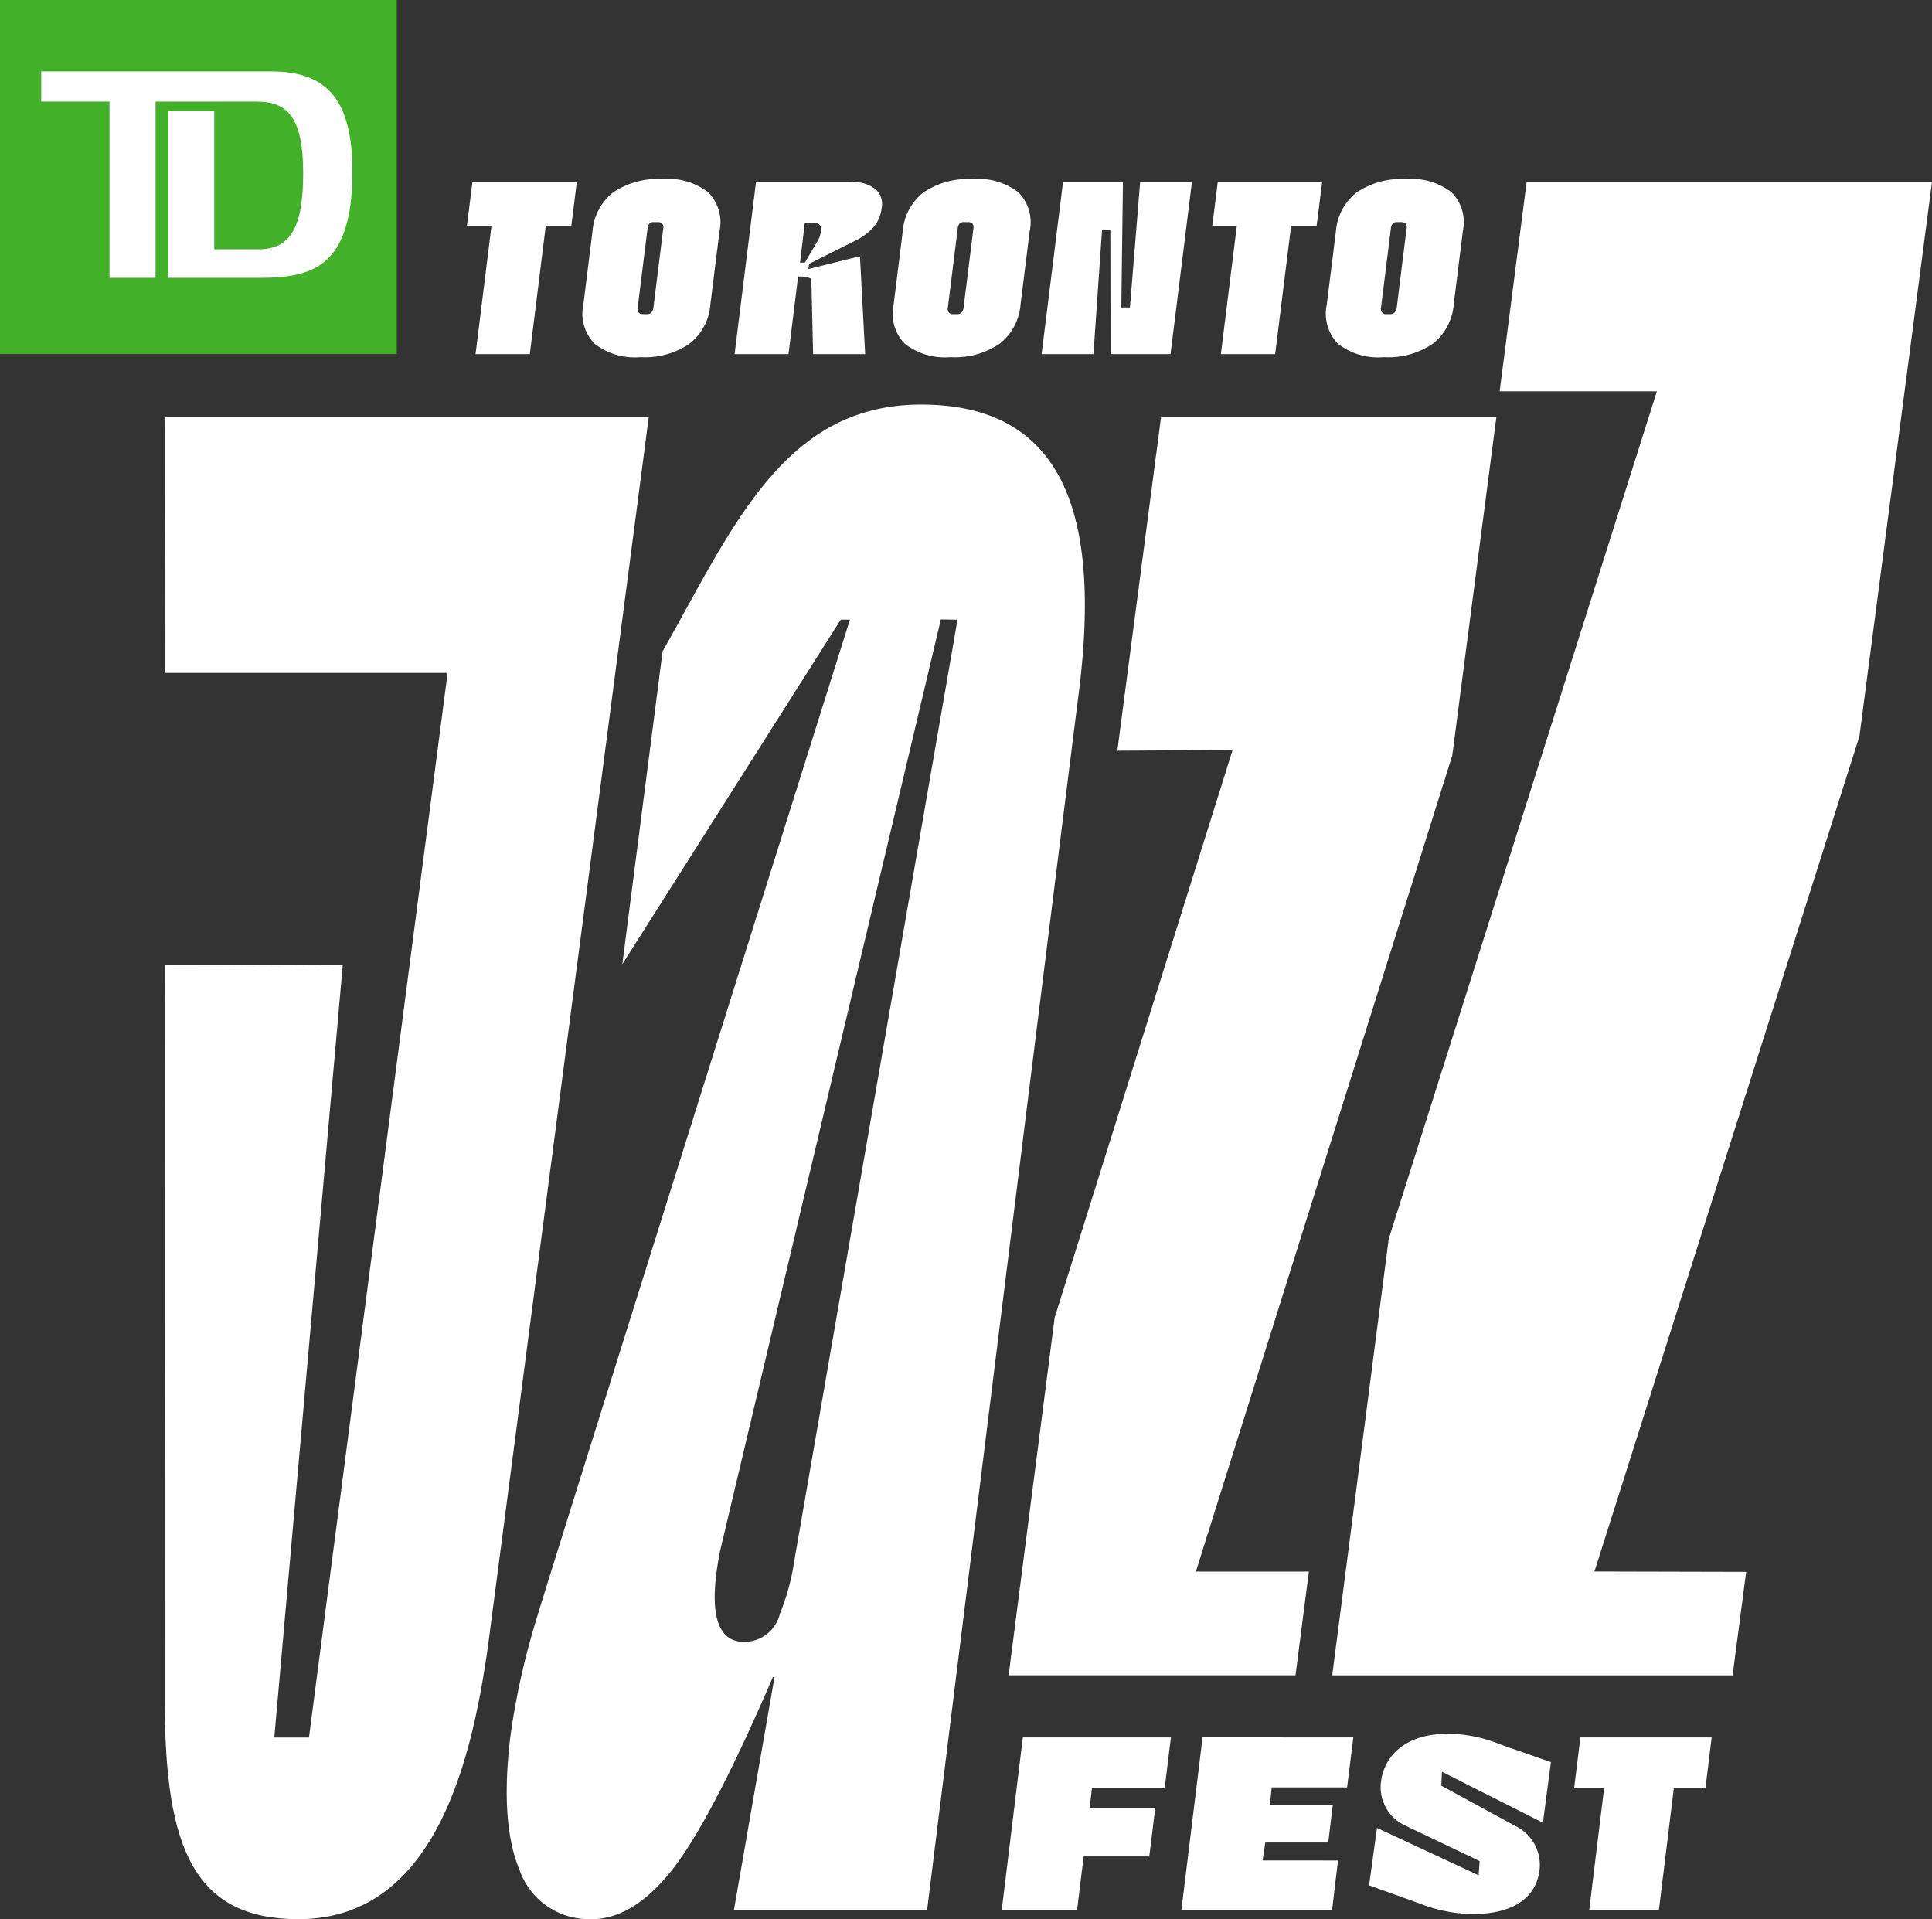 <svg id="Layer_1" data-name="Layer 1" xmlns="http://www.w3.org/2000/svg" viewBox="0 0 105.5 104.793"><rect x="0" y="0" width="105.5" height="104.793" fill="#333333" stroke="none"/><g id="Group_9" data-name="Group 9"><path id="Path_8" data-name="Path 8" d="M81.711,22.778H63.401L61.014,40.99l6.294-.037-9.716,30.99L55.077,91.476H70.742l.732-5.663H65.303l14-44.561Z" style="fill:#fff"/><path id="Path_9" data-name="Path 9" d="M83.366,9.93,81.891,21.366h8.586L75.832,67.652,72.748,91.477H94.611l.741-5.649-8.285-.02L101.538,40.2,105.5,9.931Z" style="fill:#fff"/><path id="Path_10" data-name="Path 10" d="M9.011,22.778,9,36.741H24.443L16.871,94.875H14.978l3.737-42.166-9.7-.041S9,92.695,9,92.923c0,8.076,1.648,11.869,7.3,11.869,7.918,0,9.721-9.743,10.532-16.323.037-.3,8.594-65.692,8.594-65.692Z" style="fill:#fff"/><path id="Path_11" data-name="Path 11" d="M50.294,22.09c-7.463,0-10.241,6.621-14.112,13.475l-2.2,17.083,11.93-18.814h.5S30.098,85.703,29.348,88.227a41.1,41.1,0,0,0-1.463,6.469q-.6,4.8.479,7.394a4,4,0,0,0,3.777,2.7q2.325.09,4.485-2.593t5.583-10.636l.084.014-2.22,12.733H50.625s7.217-58.111,8.282-66.469C60.134,28.184,58.137,22.09,50.294,22.09Zm-6.92,63.133a12.374,12.374,0,0,1-.78,2.878,2.026,2.026,0,0,1-2.018,1.554q-2.234-.087-1.244-5.013l12.046-50.82.909.014Z" style="fill:#fff"/><path id="Path_12" data-name="Path 12" d="M85.957,97.646h1.638l-.816,6.662h3.806l.817-6.662h1.726l.34-2.778H86.299Z" style="fill:#fff"/><path id="Path_13" data-name="Path 13" d="M79.097,94.666c-2.582,0-3.537,1.416-3.684,2.617a2.291,2.291,0,0,0,1.273,2.373l4.112,1.964-.053.778-5.554-2.589-.428,3.137,2.811,1.012a8,8,0,0,0,2.853.553c2.611,0,3.5-1.221,3.639-2.381a2.355,2.355,0,0,0-1.269-2.4l-4.093-2.228.036-.761,5.515,2.786.435-3.31-2.772-.971A7.781,7.781,0,0,0,79.097,94.666Z" style="fill:#fff"/><path id="Path_14" data-name="Path 14" d="M64.509,104.308H72.74l.323-2.72H68.948l.146-.98h3.437l.25-2.062H69.344l.1-.948H73.56l.34-2.731H65.669Z" style="fill:#fff"/><path id="Path_15" data-name="Path 15" d="M54.699,104.308h4.115l.36-2.94h3.585l.322-2.63H59.496l.134-1.092h3.968l.341-2.778H55.855Z" style="fill:#fff"/><path id="Path_16" data-name="Path 16" d="M25.968,19.335h2.963l.871-7h1.395l.3-2.386h-5.7l-.3,2.386h1.341Z" style="fill:#fff"/><path id="Path_17" data-name="Path 17" d="M43.582,15.098h.234c.036,0,.451.049.471.148a2.029,2.029,0,0,1,.025.389q.01.134.01.348l.079,3.352h2.843l-.284-5.328h-.067l-2.746.683.033-.282,2.564-1.287a3.079,3.079,0,0,0,.954-.717,1.883,1.883,0,0,0,.443-1.026,1.087,1.087,0,0,0-.3-1.018,1.876,1.876,0,0,0-1.384-.409h-5.175l-1.169,9.385h2.943Zm.364-2.923h.471q.4,0,.42.288a1.363,1.363,0,0,1-.178.677l-.71,1.2h-.261Z" style="fill:#fff"/><path id="Path_18" data-name="Path 18" d="M60.178,12.565h.454l.015,6.771h3.271l1.17-9.4H62.26l-.559,6.851h-.47l.089-6.851H58.049l-1.171,9.4H59.71Z" style="fill:#fff"/><path id="Path_19" data-name="Path 19" d="M66.668,19.335h2.963l.872-7h1.394l.3-2.386h-5.7l-.3,2.386h1.341Z" style="fill:#fff"/><path id="Path_20" data-name="Path 20" d="M75.538,19.501h.054a4.3,4.3,0,0,0,2.645-.731,3.007,3.007,0,0,0,1.144-2.139l.5-4.009a2.317,2.317,0,0,0-.614-2.118,3.556,3.556,0,0,0-2.464-.724H76.75a4.345,4.345,0,0,0-2.664.724,2.975,2.975,0,0,0-1.135,2.118l-.5,4.009a2.348,2.348,0,0,0,.612,2.139A3.549,3.549,0,0,0,75.538,19.501Zm-.125-2.709.54-4.33a.418.418,0,0,1,.1-.248.292.292,0,0,1,.219-.087h.245a.327.327,0,0,1,.238.087.3.3,0,0,1,.056.248l-.539,4.33a.455.455,0,0,1-.114.268.305.305,0,0,1-.226.094h-.259a.245.245,0,0,1-.209-.1.351.351,0,0,1-.055-.262Z" style="fill:#fff"/><path id="Path_21" data-name="Path 21" d="M51.885,19.501h.054a4.3,4.3,0,0,0,2.645-.731,3.007,3.007,0,0,0,1.144-2.139l.5-4.009a2.318,2.318,0,0,0-.615-2.118,3.556,3.556,0,0,0-2.464-.724h-.053a4.344,4.344,0,0,0-2.664.724,2.975,2.975,0,0,0-1.135,2.118l-.5,4.009a2.349,2.349,0,0,0,.612,2.139A3.551,3.551,0,0,0,51.885,19.501Zm-.126-2.709.54-4.33a.418.418,0,0,1,.1-.248.291.291,0,0,1,.219-.087h.245a.327.327,0,0,1,.238.087.3.3,0,0,1,.056.248l-.539,4.33a.451.451,0,0,1-.114.268.3.3,0,0,1-.226.094h-.259a.245.245,0,0,1-.209-.1.354.354,0,0,1-.055-.262Z" style="fill:#fff"/><path id="Path_22" data-name="Path 22" d="M34.948,19.501h.054a4.3,4.3,0,0,0,2.645-.731,3.007,3.007,0,0,0,1.144-2.139l.5-4.009a2.316,2.316,0,0,0-.619-2.121,3.556,3.556,0,0,0-2.464-.724h-.053a4.345,4.345,0,0,0-2.664.724,2.975,2.975,0,0,0-1.135,2.118l-.5,4.009a2.349,2.349,0,0,0,.612,2.139A3.551,3.551,0,0,0,34.948,19.501Zm-.126-2.709.54-4.33a.418.418,0,0,1,.1-.248.291.291,0,0,1,.219-.087h.245a.326.326,0,0,1,.238.087.3.3,0,0,1,.056.248l-.539,4.33a.452.452,0,0,1-.114.268.3.3,0,0,1-.226.094h-.259a.245.245,0,0,1-.209-.1.353.353,0,0,1-.055-.262Z" style="fill:#fff"/></g><g id="Group_10" data-name="Group 10"><rect id="Rectangle_7" data-name="Rectangle 7" x="2.992" y="0.085" width="15.994" height="20.007" transform="translate(0.522 20.717) rotate(-87.993)" style="fill:#fff"/><path id="Path_7" data-name="Path 7" d="M21.668,0H0V19.332H21.668ZM14.216,15.17H9.19V6.065H11.7v7.547h2.43c1.733,0,2.426-1.217,2.426-4.163,0-3.034-.866-3.9-2.514-3.9H8.495V15.17H5.98V5.549H2.252V3.9h12.57c3.037,0,4.422,1.56,4.422,5.462C19.244,14.565,17.077,15.17,14.216,15.17Z" style="fill:#43b02a"/></g></svg>